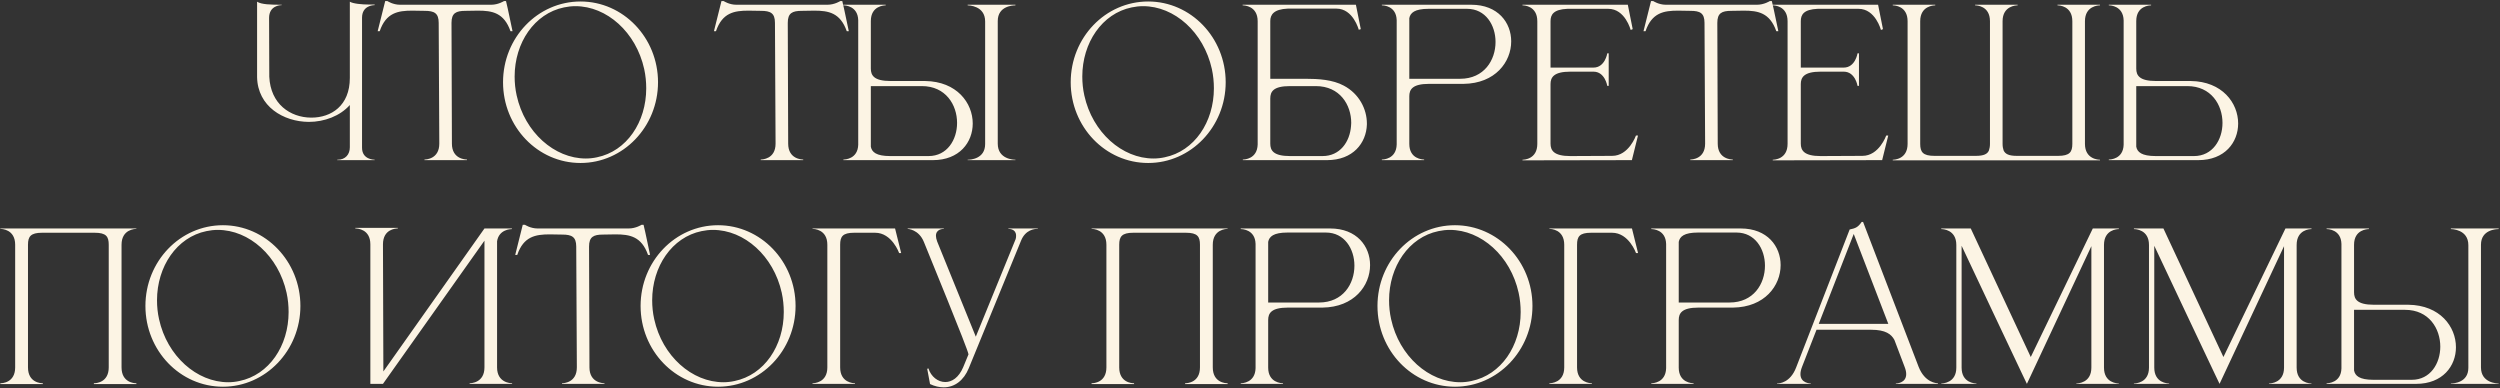 <?xml version="1.0" encoding="UTF-8"?> <svg xmlns="http://www.w3.org/2000/svg" width="1475" height="229" viewBox="0 0 1475 229" fill="none"><rect x="0" y="0" width="1475" height="229" fill="#333333" stroke="none"/><path d="M221.04 94.48H198.96V94.24H199.2C203.76 94.24 206.4 91.12 206.4 86.92V61.96C200.64 68.44 191.4 71.92 182.16 71.92C167.16 71.8 152.04 62.8 151.68 45.52V1C154.2 2.68 159.96 2.8 166.2 2.8V3.04H166.08C165.36 3.04 158.76 3.28 158.76 10.6L158.88 45.28C159.6 61.36 171.24 69.28 183.48 69.4H183.72C195.36 69.4 206.4 62.44 206.4 46V1C208.32 2.2 213.6 2.68 217.92 2.68H221.04V3.04H220.92C220.2 3.04 213.6 3.28 213.6 10.48V87.16C213.6 94.12 220.56 94.24 221.04 94.24V94.48ZM275.507 94.48H250.427V94.12C251.267 94.12 259.187 93.88 259.187 84.76L258.827 13.48C258.827 7.72 256.187 6.4 250.547 6.4L243.227 6.28C234.827 6.28 227.747 7.48 224.027 18.4H222.827L227.267 0.64H228.587C228.587 0.64 231.827 2.8 236.027 2.8H289.787C293.987 2.8 297.347 0.64 297.347 0.64H298.547C299.987 6.52 301.067 12.4 302.387 18.4H301.187C297.347 7.48 290.387 6.28 281.987 6.28L274.667 6.4C269.027 6.4 266.387 7.72 266.387 13.48L266.627 84.76C266.627 93.88 274.667 94.12 275.507 94.12V94.48ZM342.514 0.88C367.714 0.88 388.234 22.24 388.234 48.52C388.234 74.8 367.714 96.16 342.514 96.16C317.194 96.16 296.794 74.8 296.794 48.52C296.794 22.24 317.194 0.88 342.514 0.88ZM332.794 4.36C315.274 7.96 303.634 25.24 303.634 45.16C303.634 48.76 303.994 52.6 304.834 56.32C309.634 78.16 327.154 93.52 345.634 93.52C347.794 93.52 350.074 93.28 352.234 92.8C369.754 89.2 381.274 72.04 381.274 52.12C381.274 48.4 380.914 44.56 380.074 40.72C375.274 19 357.994 3.64 339.514 3.64C337.234 3.64 335.074 3.88 332.794 4.36ZM473.905 94.48H448.825V94.12C449.665 94.12 457.585 93.88 457.585 84.76L457.225 13.48C457.225 7.72 454.585 6.4 448.945 6.4L441.625 6.28C433.225 6.28 426.145 7.48 422.425 18.4H421.225L425.665 0.64H426.985C426.985 0.64 430.225 2.8 434.425 2.8H488.185C492.385 2.8 495.745 0.64 495.745 0.64H496.945C498.385 6.52 499.465 12.4 500.785 18.4H499.585C495.745 7.48 488.785 6.28 480.385 6.28L473.065 6.4C467.425 6.4 464.785 7.72 464.785 13.48L465.025 84.76C465.025 93.88 473.065 94.12 473.905 94.12V94.48ZM547.873 92.08C558.793 92.08 564.673 82.48 564.673 72.52C564.673 61.84 557.953 50.8 543.913 50.8H513.793V86.56C514.393 89.68 516.913 92.08 525.193 92.08H547.873ZM550.393 94.48H497.593V94.12H497.713C498.433 94.12 506.113 93.88 506.353 85.36V11.92C506.113 3.4 498.433 3.16 497.713 3.16H497.593V2.8H522.553V3.16C521.713 3.16 513.793 3.4 513.793 12.4V40.48C513.793 44.44 515.593 47.8 525.433 47.8H545.833C564.553 48.04 573.913 60.76 573.913 72.88C573.913 83.92 566.113 94.48 550.393 94.48ZM599.113 94.48H570.913V94.24H571.033C572.353 94.24 581.233 93.88 581.233 85V12.64C581.233 3.28 571.393 3.16 570.913 3.16V2.8H599.113V3.16H598.993C597.673 3.16 588.673 3.52 588.673 12.4V84.76C588.673 94 598.153 94.24 598.993 94.24H599.113V94.48ZM677.436 0.88C702.636 0.88 723.156 22.24 723.156 48.52C723.156 74.8 702.636 96.16 677.436 96.16C652.116 96.16 631.716 74.8 631.716 48.52C631.716 22.24 652.116 0.88 677.436 0.88ZM667.716 4.36C650.196 7.96 638.556 25.24 638.556 45.16C638.556 48.76 638.916 52.6 639.756 56.32C644.556 78.16 662.076 93.52 680.556 93.52C682.716 93.52 684.996 93.28 687.156 92.8C704.676 89.2 716.196 72.04 716.196 52.12C716.196 48.4 715.836 44.56 714.996 40.72C710.196 19 692.916 3.64 674.436 3.64C672.156 3.64 669.996 3.88 667.716 4.36ZM749.463 46.48H770.343C777.663 46.48 786.303 46.96 792.903 50.56C801.903 55.36 806.463 64.36 806.463 72.88V73.48C806.103 84.4 798.303 94.48 782.943 94.48H733.263V94.12H733.383C734.103 94.12 741.783 93.88 742.023 85.24V12.52C742.023 3.4 733.983 3.16 733.143 3.16V2.8H799.983L802.863 17.2L801.663 17.56C801.663 17.56 798.423 5.08 788.463 5.08H759.783C751.503 5.44 749.463 8.68 749.463 12.4V46.48ZM749.463 58.12V84.76C749.463 88.72 751.263 92.08 761.103 92.08H780.303C790.623 92.08 796.383 83.68 797.103 74.44C797.103 73.84 797.223 73.12 797.223 72.52C797.223 61.84 790.503 50.8 776.343 50.8H761.103C751.263 50.8 749.463 54.04 749.463 58.12ZM861.488 46.48C875.648 46.48 882.368 35.44 882.368 24.76C882.368 14.8 876.488 5.2 865.568 5.2H842.888C834.608 5.2 832.088 7.6 831.488 10.72V46.48H861.488ZM840.248 94.48H815.288V94.12H815.408C816.128 94.12 823.808 93.88 824.048 85.24V11.92C823.808 3.4 816.128 3.16 815.408 3.16H815.288V2.8H868.088C883.808 2.8 891.608 13.36 891.608 24.4C891.608 36.52 882.248 49.24 863.528 49.48H843.128C833.288 49.48 831.488 52.84 831.488 56.8V84.88C831.488 93.88 839.408 94.12 840.248 94.12V94.48ZM907.014 12.52C907.014 3.4 899.094 3.16 898.254 3.16V2.8H960.414L963.294 17.2L962.094 17.68C962.094 17.68 958.854 5.2 948.894 5.2H924.774C916.494 5.56 914.814 8.68 914.814 12.52V39.88H940.134C946.974 39.88 948.294 31.48 948.294 31.48H949.134V50.68H948.294C948.294 50.68 946.974 42.28 940.134 42.28H926.454C916.734 42.28 914.814 45.64 914.814 49.6V84.76C914.814 88.72 916.734 92.08 926.454 92.08L951.174 91.96C961.014 91.96 965.214 79.96 965.214 79.96H966.414L962.814 94.48L898.254 94.6V94.24C899.094 94.24 907.014 94 907.014 84.88V12.52ZM1022.34 94.48H997.263V94.12C998.103 94.12 1006.02 93.88 1006.02 84.76L1005.66 13.48C1005.66 7.72 1003.02 6.4 997.383 6.4L990.063 6.28C981.663 6.28 974.583 7.48 970.863 18.4H969.663L974.103 0.64H975.423C975.423 0.64 978.663 2.8 982.863 2.8H1036.62C1040.82 2.8 1044.18 0.64 1044.18 0.64H1045.38C1046.82 6.52 1047.9 12.4 1049.22 18.4H1048.02C1044.18 7.48 1037.22 6.28 1028.82 6.28L1021.5 6.4C1015.86 6.4 1013.22 7.72 1013.22 13.48L1013.46 84.76C1013.46 93.88 1021.5 94.12 1022.34 94.12V94.48ZM1054.67 12.52C1054.67 3.4 1046.75 3.16 1045.91 3.16V2.8H1108.07L1110.95 17.2L1109.75 17.68C1109.75 17.68 1106.51 5.2 1096.55 5.2H1072.43C1064.15 5.56 1062.47 8.68 1062.47 12.52V39.88H1087.79C1094.63 39.88 1095.95 31.48 1095.95 31.48H1096.79V50.68H1095.95C1095.95 50.68 1094.63 42.28 1087.79 42.28H1074.11C1064.39 42.28 1062.47 45.64 1062.47 49.6V84.76C1062.47 88.72 1064.39 92.08 1074.11 92.08L1098.83 91.96C1108.67 91.96 1112.87 79.96 1112.87 79.96H1114.07L1110.47 94.48L1045.91 94.6V94.24C1046.75 94.24 1054.67 94 1054.67 84.88V12.52ZM1239 94.6H1116.72V94.24C1117.56 94.24 1125.48 94 1125.48 84.88V12.52C1125.48 3.4 1117.56 3.16 1116.72 3.16V2.8H1141.8V3.16C1140.96 3.16 1132.92 3.4 1132.92 12.52V84.88C1132.92 89.68 1134.48 91.96 1141.32 91.96H1165.8C1170.36 91.96 1172.64 90.88 1173.48 88.72C1173.84 87.64 1174.08 86.44 1174.08 84.88V12.52C1174.08 3.4 1166.16 3.16 1165.32 3.16V2.8H1190.4V3.16C1189.56 3.16 1181.52 3.4 1181.52 12.52V84.88C1181.52 86.44 1181.76 87.64 1182.12 88.72C1183.08 90.88 1185.24 91.96 1189.92 91.96H1214.28C1221.12 91.96 1222.68 89.68 1222.68 84.88V12.52C1222.68 3.4 1214.76 3.16 1213.92 3.16V2.8H1239V3.16C1238.16 3.16 1230.12 3.4 1230.12 12.52V84.88C1230.12 94 1238.16 94.24 1239 94.24V94.6ZM1294.47 92.08C1305.39 92.08 1311.27 82.48 1311.27 72.52C1311.27 61.84 1304.55 50.8 1290.51 50.8H1260.39V86.56C1260.99 89.68 1263.51 92.08 1271.91 92.08H1294.47ZM1296.99 94.48H1244.19V94.12H1244.31C1245.03 94.12 1252.71 93.88 1252.95 85.36V12.04C1252.71 3.4 1245.03 3.16 1244.31 3.16H1244.19V2.8H1269.15V3.16C1268.31 3.16 1260.39 3.4 1260.39 12.4V40.48C1260.39 44.44 1262.19 47.8 1272.03 47.8H1292.55C1311.15 48.04 1320.51 60.76 1320.51 72.88C1320.51 83.92 1312.71 94.48 1296.99 94.48ZM80.471 226.6H55.391V226.12H55.511C56.59 226.12 64.15 225.76 64.15 216.76V144.4C64.15 139.6 62.711 137.32 55.87 137.32H24.791C18.07 137.32 16.511 139.6 16.511 144.4V216.76C16.511 225.76 24.07 226.12 25.151 226.12H25.27V226.6H0.19V226.12H0.31C1.39 226.12 8.95 225.76 8.95 216.76V144.4C8.95 135.28 1.03 135.04 0.19 135.04V134.8H80.471V135.04C79.63 135.04 71.71 135.28 71.71 144.4V216.76C71.71 225.76 79.27 226.12 80.35 226.12H80.471V226.6ZM131.518 132.88C156.718 132.88 177.238 154.24 177.238 180.52C177.238 206.8 156.718 228.16 131.518 228.16C106.198 228.16 85.798 206.8 85.798 180.52C85.798 154.24 106.198 132.88 131.518 132.88ZM121.798 136.36C104.278 139.96 92.638 157.24 92.638 177.16C92.638 180.76 92.998 184.6 93.838 188.32C98.638 210.16 116.158 225.52 134.638 225.52C136.798 225.52 139.078 225.28 141.238 224.8C158.758 221.2 170.278 204.04 170.278 184.12C170.278 180.4 169.918 176.56 169.078 172.72C164.278 151 146.998 135.64 128.518 135.64C126.238 135.64 124.078 135.88 121.798 136.36ZM218.509 144.16C218.509 135.16 210.829 134.8 209.749 134.8H209.629V134.44H234.709V134.8H234.589C233.509 134.8 225.949 135.16 225.949 144.16L226.189 219.16L285.829 134.8H302.029V135.16H301.909C301.189 135.16 294.349 135.4 293.269 142.36V216.76C293.269 225.88 301.309 226.12 302.149 226.12V226.48H277.069V226.12C277.909 226.12 285.829 225.88 285.829 216.76V142L225.949 226.48H218.509V144.16ZM356.659 226.48H331.579V226.12C332.419 226.12 340.339 225.88 340.339 216.76L339.979 145.48C339.979 139.72 337.339 138.4 331.699 138.4L324.379 138.28C315.979 138.28 308.899 139.48 305.179 150.4H303.979L308.419 132.64H309.739C309.739 132.64 312.979 134.8 317.179 134.8H370.939C375.139 134.8 378.499 132.64 378.499 132.64H379.699C381.139 138.52 382.219 144.4 383.539 150.4H382.339C378.499 139.48 371.539 138.28 363.139 138.28L355.819 138.4C350.179 138.4 347.539 139.72 347.539 145.48L347.779 216.76C347.779 225.88 355.819 226.12 356.659 226.12V226.48ZM423.667 132.88C448.867 132.88 469.387 154.24 469.387 180.52C469.387 206.8 448.867 228.16 423.667 228.16C398.347 228.16 377.947 206.8 377.947 180.52C377.947 154.24 398.347 132.88 423.667 132.88ZM413.947 136.36C396.427 139.96 384.787 157.24 384.787 177.16C384.787 180.76 385.147 184.6 385.987 188.32C390.787 210.16 408.307 225.52 426.787 225.52C428.947 225.52 431.227 225.28 433.387 224.8C450.907 221.2 462.427 204.04 462.427 184.12C462.427 180.4 462.067 176.56 461.227 172.72C456.427 151 439.147 135.64 420.667 135.64C418.387 135.64 416.227 135.88 413.947 136.36ZM488.133 216.76V144.4C488.133 135.28 480.213 135.04 479.373 135.04V134.8H528.093L531.693 149.32H530.493C530.493 149.32 526.293 137.32 516.333 137.32H503.973C497.133 137.32 495.693 139.6 495.693 144.4V216.76C495.693 225.88 503.613 226.12 504.453 226.12V226.48H479.373V226.12C480.213 226.12 488.133 225.88 488.133 216.76ZM556.767 228.52C554.247 228.52 551.487 227.92 548.727 226.6L547.047 217.6L547.767 217.36C549.327 222.28 553.407 225.4 557.727 225.4C561.567 225.4 565.647 222.88 568.287 216.64L571.407 209.08C571.407 206.8 547.287 148.36 545.127 142.84C542.127 135.28 535.527 135.04 535.527 135.04V134.8H556.887V135.04H556.767C556.287 135.04 552.207 135.16 552.207 139.12C552.207 140.08 552.447 141.16 552.927 142.48L575.727 198.64L599.247 141.04C599.487 140.32 599.487 139.6 599.487 139C599.487 135.16 595.647 135.04 595.047 135.04H594.927V134.8H612.327V135.04H611.967C610.527 135.04 605.007 135.4 602.367 142.12L571.527 217.36C568.647 224.32 563.367 228.52 556.767 228.52ZM724.299 226.6H699.219V226.12H699.339C700.419 226.12 707.979 225.76 707.979 216.76V144.4C707.979 139.6 706.539 137.32 699.699 137.32H668.619C661.899 137.32 660.339 139.6 660.339 144.4V216.76C660.339 225.76 667.899 226.12 668.979 226.12H669.099V226.6H644.019V226.12H644.139C645.219 226.12 652.779 225.76 652.779 216.76V144.4C652.779 135.28 644.859 135.04 644.019 135.04V134.8H724.299V135.04C723.459 135.04 715.539 135.28 715.539 144.4V216.76C715.539 225.76 723.099 226.12 724.179 226.12H724.299V226.6ZM778.226 178.48C792.386 178.48 799.106 167.44 799.106 156.76C799.106 146.8 793.226 137.2 782.306 137.2H759.626C751.346 137.2 748.826 139.6 748.226 142.72V178.48H778.226ZM756.986 226.48H732.026V226.12H732.146C732.866 226.12 740.546 225.88 740.786 217.24V143.92C740.546 135.4 732.866 135.16 732.146 135.16H732.026V134.8H784.826C800.546 134.8 808.346 145.36 808.346 156.4C808.346 168.52 798.986 181.24 780.266 181.48H759.866C750.026 181.48 748.226 184.84 748.226 188.8V216.88C748.226 225.88 756.146 226.12 756.986 226.12V226.48ZM858.432 132.88C883.632 132.88 904.152 154.24 904.152 180.52C904.152 206.8 883.632 228.16 858.432 228.16C833.112 228.16 812.712 206.8 812.712 180.52C812.712 154.24 833.112 132.88 858.432 132.88ZM848.712 136.36C831.192 139.96 819.552 157.24 819.552 177.16C819.552 180.76 819.912 184.6 820.752 188.32C825.552 210.16 843.072 225.52 861.552 225.52C863.712 225.52 865.992 225.28 868.152 224.8C885.672 221.2 897.192 204.04 897.192 184.12C897.192 180.4 896.832 176.56 895.992 172.72C891.192 151 873.912 135.64 855.432 135.64C853.152 135.64 850.992 135.88 848.712 136.36ZM922.899 216.76V144.4C922.899 135.28 914.979 135.04 914.139 135.04V134.8H962.859L966.459 149.32H965.259C965.259 149.32 961.059 137.32 951.099 137.32H938.739C931.899 137.32 930.459 139.6 930.459 144.4V216.76C930.459 225.88 938.379 226.12 939.219 226.12V226.48H914.139V226.12C914.979 226.12 922.899 225.88 922.899 216.76ZM1020.45 178.48C1034.61 178.48 1041.33 167.44 1041.33 156.76C1041.33 146.8 1035.45 137.2 1024.53 137.2H1001.85C993.573 137.2 991.053 139.6 990.453 142.72V178.48H1020.45ZM999.213 226.48H974.253V226.12H974.373C975.093 226.12 982.773 225.88 983.013 217.24V143.92C982.773 135.4 975.093 135.16 974.373 135.16H974.253V134.8H1027.05C1042.77 134.8 1050.57 145.36 1050.57 156.4C1050.57 168.52 1041.21 181.24 1022.49 181.48H1002.09C992.253 181.48 990.453 184.84 990.453 188.8V216.88C990.453 225.88 998.373 226.12 999.213 226.12V226.48ZM1143.38 226.48H1118.54V226.24C1118.9 226.24 1124.66 226.12 1124.66 220.72C1124.66 219.64 1124.42 218.2 1123.7 216.4L1117.7 200.56C1115.9 197.2 1112.54 194.56 1104.02 194.56H1071.74L1063.22 216.4C1062.5 218.2 1062.26 219.64 1062.26 220.72C1062.26 226.12 1068.02 226.24 1068.38 226.24V226.48H1048.46V226.24H1048.58C1049.78 226.24 1056.26 225.88 1059.74 216.76L1091.3 135.4C1094.78 134.68 1096.22 134.08 1098.38 130.96H1099.22L1131.98 216.4C1135.7 225.88 1142.66 226.12 1143.38 226.12V226.48ZM1114.1 191.08L1093.7 138.04L1073.06 191.08H1114.1ZM1154.23 144.52C1154.23 135.4 1146.19 135.16 1145.35 135.16V134.8H1162.75L1198.15 210.64L1234.75 134.8H1250.11V135.16C1249.27 135.16 1241.35 135.4 1241.35 144.52V216.88C1241.35 226 1249.27 226.24 1250.11 226.24V226.48H1225.03V226.24C1225.87 226.24 1233.91 226 1233.91 216.88V145.24C1222.15 170.32 1197.55 222.88 1195.87 226.48L1193.23 220.96C1186.15 205.96 1167.07 165.76 1157.35 145V216.88C1157.35 226 1165.27 226.24 1166.11 226.24V226.48H1145.35V226.24C1146.19 226.24 1154.23 226 1154.23 216.88V144.52ZM1267.9 144.52C1267.9 135.4 1259.86 135.16 1259.02 135.16V134.8H1276.42L1311.82 210.64L1348.42 134.8H1363.78V135.16C1362.94 135.16 1355.02 135.4 1355.02 144.52V216.88C1355.02 226 1362.94 226.24 1363.78 226.24V226.48H1338.7V226.24C1339.54 226.24 1347.58 226 1347.58 216.88V145.24C1335.82 170.32 1311.22 222.88 1309.54 226.48L1306.9 220.96C1299.82 205.96 1280.74 165.76 1271.02 145V216.88C1271.02 226 1278.94 226.24 1279.78 226.24V226.48H1259.02V226.24C1259.86 226.24 1267.9 226 1267.9 216.88V144.52ZM1422.97 224.08C1433.89 224.08 1439.77 214.48 1439.77 204.52C1439.77 193.84 1433.05 182.8 1419.01 182.8H1388.89V218.56C1389.49 221.68 1392.01 224.08 1400.29 224.08H1422.97ZM1425.49 226.48H1372.69V226.12H1372.81C1373.53 226.12 1381.21 225.88 1381.45 217.36V143.92C1381.21 135.4 1373.53 135.16 1372.81 135.16H1372.69V134.8H1397.65V135.16C1396.81 135.16 1388.89 135.4 1388.89 144.4V172.48C1388.89 176.44 1390.69 179.8 1400.53 179.8H1420.93C1439.65 180.04 1449.01 192.76 1449.01 204.88C1449.01 215.92 1441.21 226.48 1425.49 226.48ZM1474.21 226.48H1446.01V226.24H1446.13C1447.45 226.24 1456.33 225.88 1456.33 217V144.64C1456.33 135.28 1446.49 135.16 1446.01 135.16V134.8H1474.21V135.16H1474.09C1472.77 135.16 1463.77 135.52 1463.77 144.4V216.76C1463.77 226 1473.25 226.24 1474.09 226.24H1474.21V226.48Z" fill="#FCF4E4"></path></svg> 